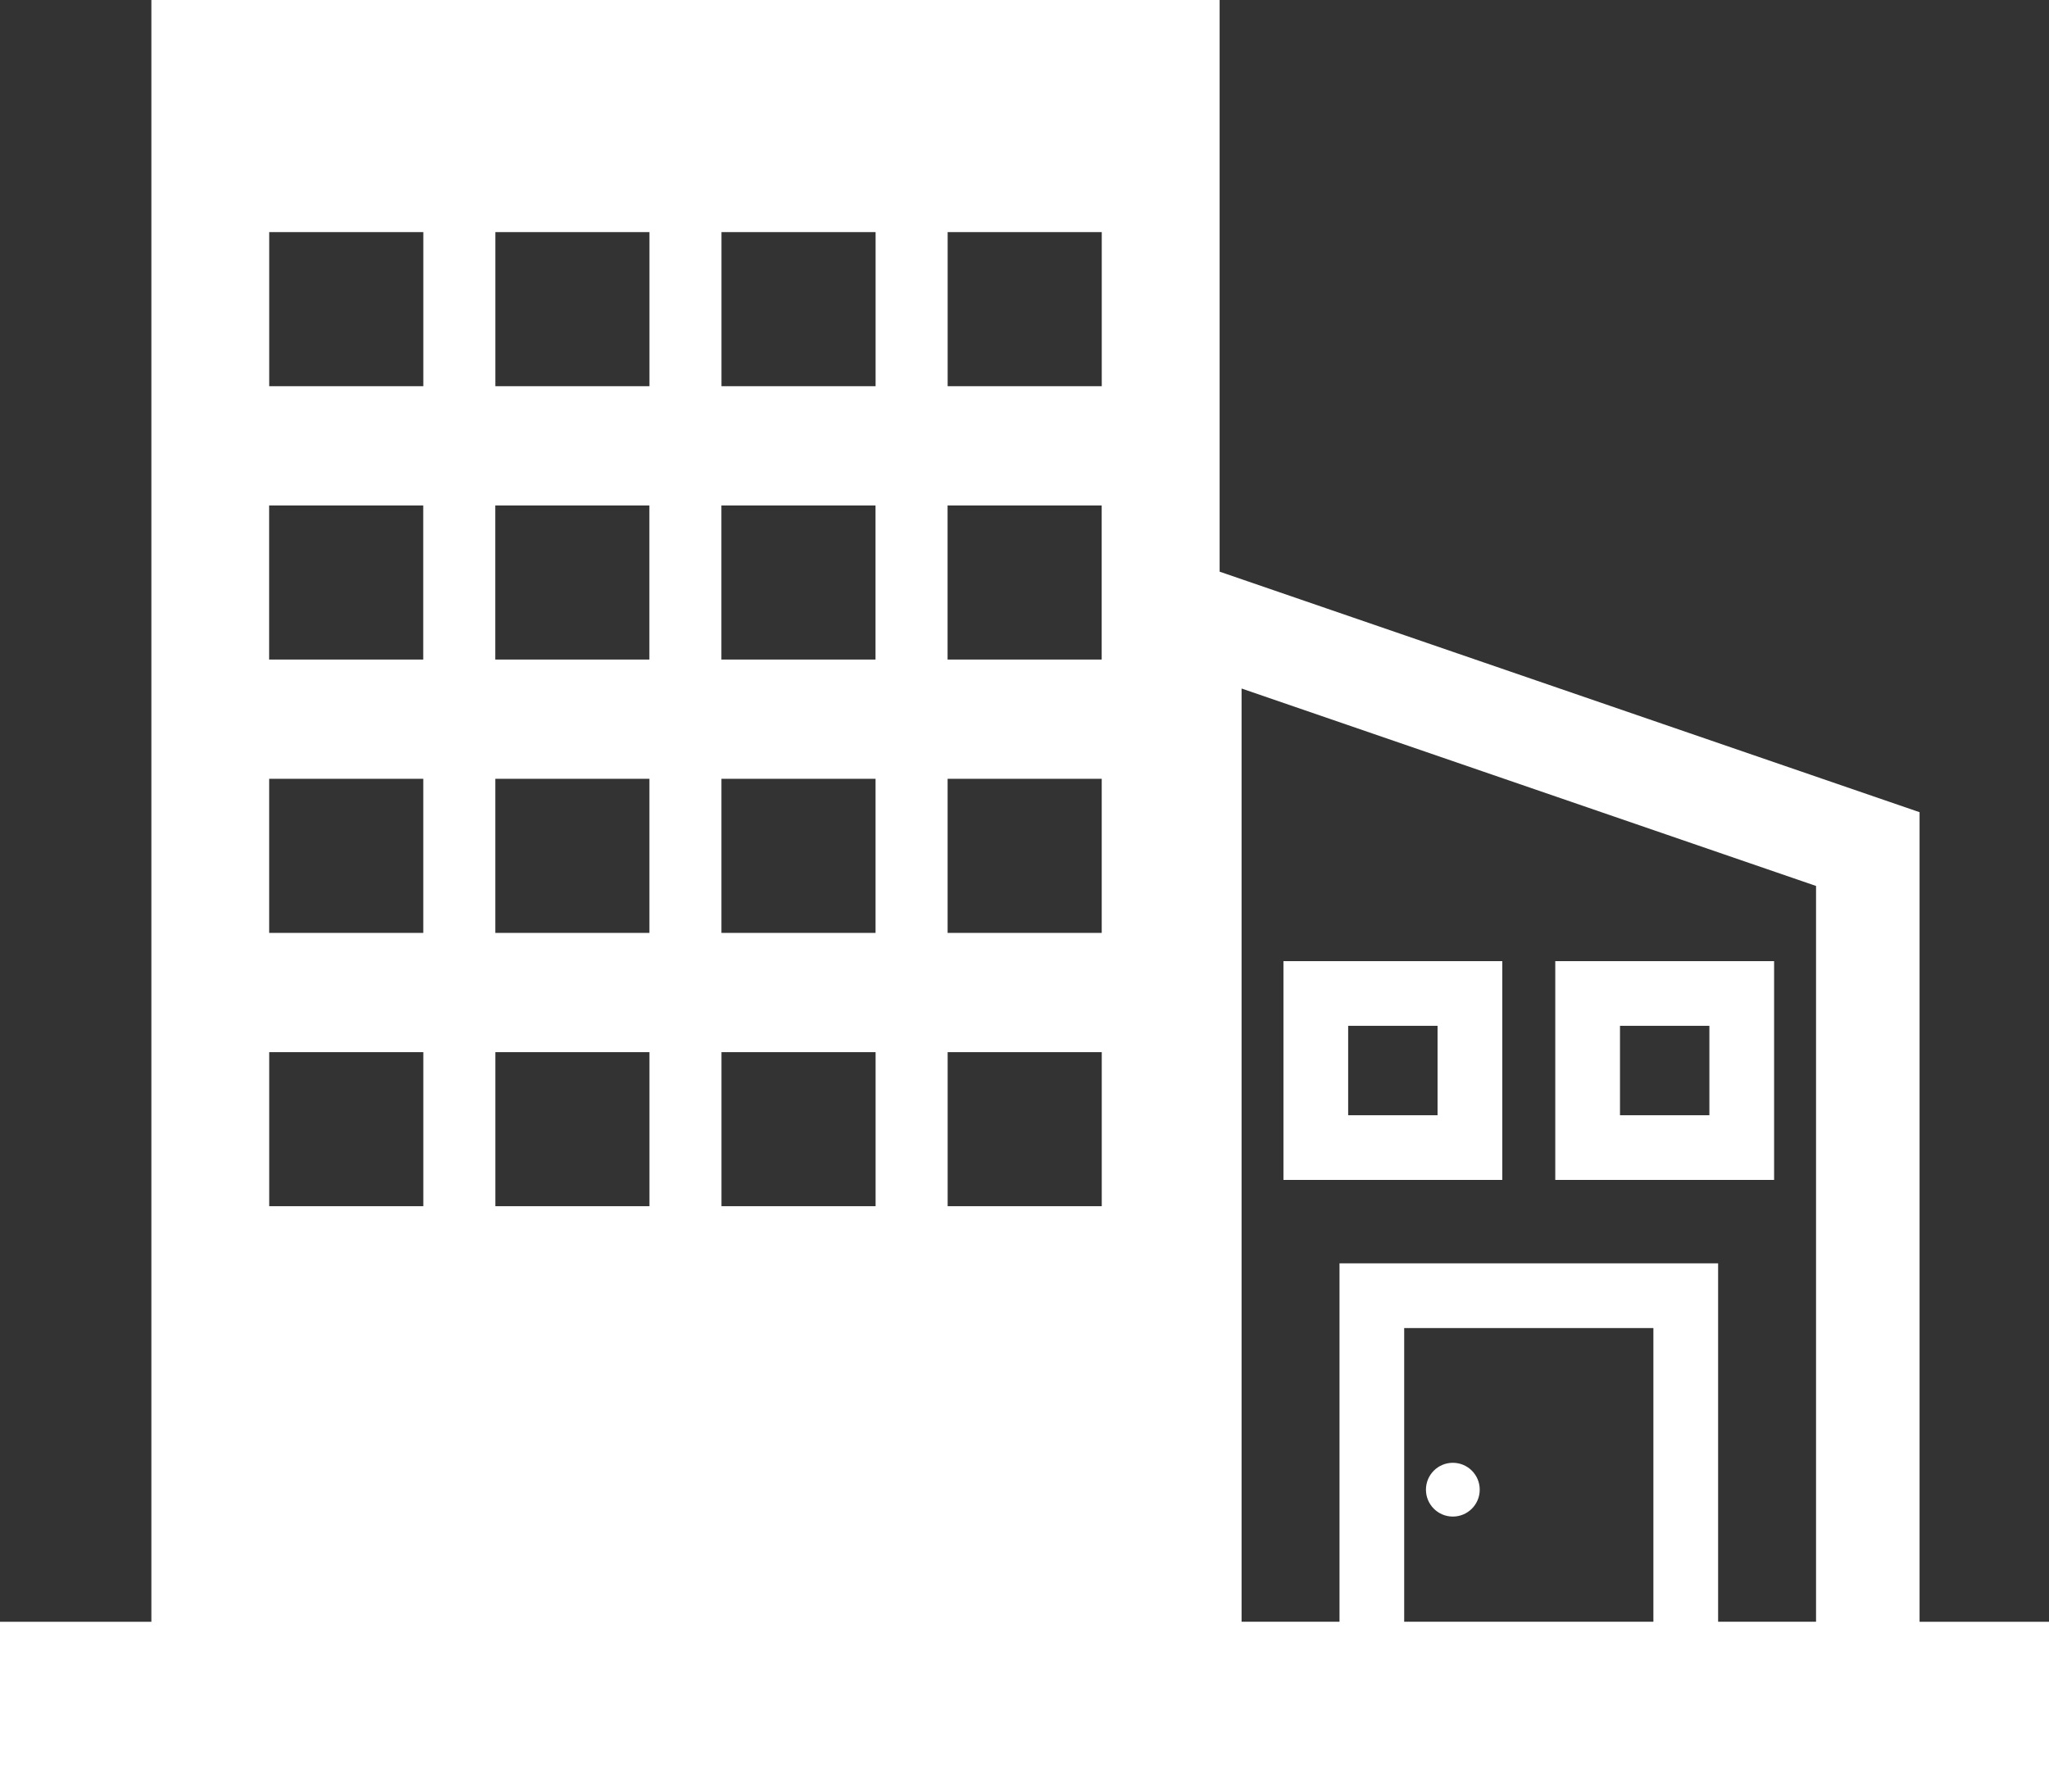 <?xml version="1.0" encoding="UTF-8"?>
<svg id="Layer_2" data-name="Layer 2" xmlns="http://www.w3.org/2000/svg" viewBox="0 0 547.1 478.64">
  <rect x="0" y="0" width="547.1" height="478.64" fill="#333333" stroke="none"/>
  <defs>
    <style>
      .cls-1 {
        fill: #fff;
        fill-rule: evenodd;
        stroke-width: 0px;
      }
    </style>
  </defs>
  <g id="Layer_1-2" data-name="Layer 1">
    <path class="cls-1" d="m484.9,236.62l-153.39-52.73v249.24h26.15v-95.72h101.09v95.72h26.15v-196.51h0Zm-96.98,154.06c3.97,0,7.18,3.21,7.18,7.18s-3.21,7.18-7.18,7.18-7.18-3.21-7.18-7.18,3.21-7.18,7.18-7.18h0Zm-12.99,42.45h66.54v-78.44h-66.54v78.44h0Zm98.77-176.43v58.43h-58.43v-58.43h58.43Zm-17.28,17.28h-23.87v23.87h23.87v-23.87h0Zm-55.3-17.28v58.43h-58.43v-58.43h58.43Zm-17.28,17.28h-23.87v23.87h23.87v-23.87h0ZM0,478.64h547.1v-45.5h-34.56v-216.22l-186.89-64.24V0H40.42v433.14H0v45.5h0Zm71.88-197.64h41.15v41.15h-41.15v-41.15h0Zm60.38,0h41.15v41.15h-41.15v-41.15h0Zm60.38,0h41.15v41.15h-41.15v-41.15h0Zm60.39,0h41.15v41.15h-41.15v-41.15h0Zm-181.16-73h41.15v41.15h-41.15v-41.15h0Zm60.38,0h41.15v41.15h-41.15v-41.15h0Zm60.38,0h41.15v41.15h-41.15v-41.15h0Zm60.39,0h41.15v41.15h-41.15v-41.15h0Zm-181.16-73h41.15v41.15h-41.15v-41.15h0Zm60.38,0h41.15v41.15h-41.15v-41.15h0Zm60.38,0h41.15v41.15h-41.15v-41.15h0Zm60.39,0h41.15v41.15h-41.15v-41.15h0ZM71.88,61.99h41.15v41.15h-41.15v-41.15h0Zm60.38,0h41.15v41.15h-41.15v-41.15h0Zm60.38,0h41.15v41.15h-41.15v-41.15h0Zm60.39,0h41.15v41.15h-41.15v-41.15h0Z"/>
  </g>
</svg>